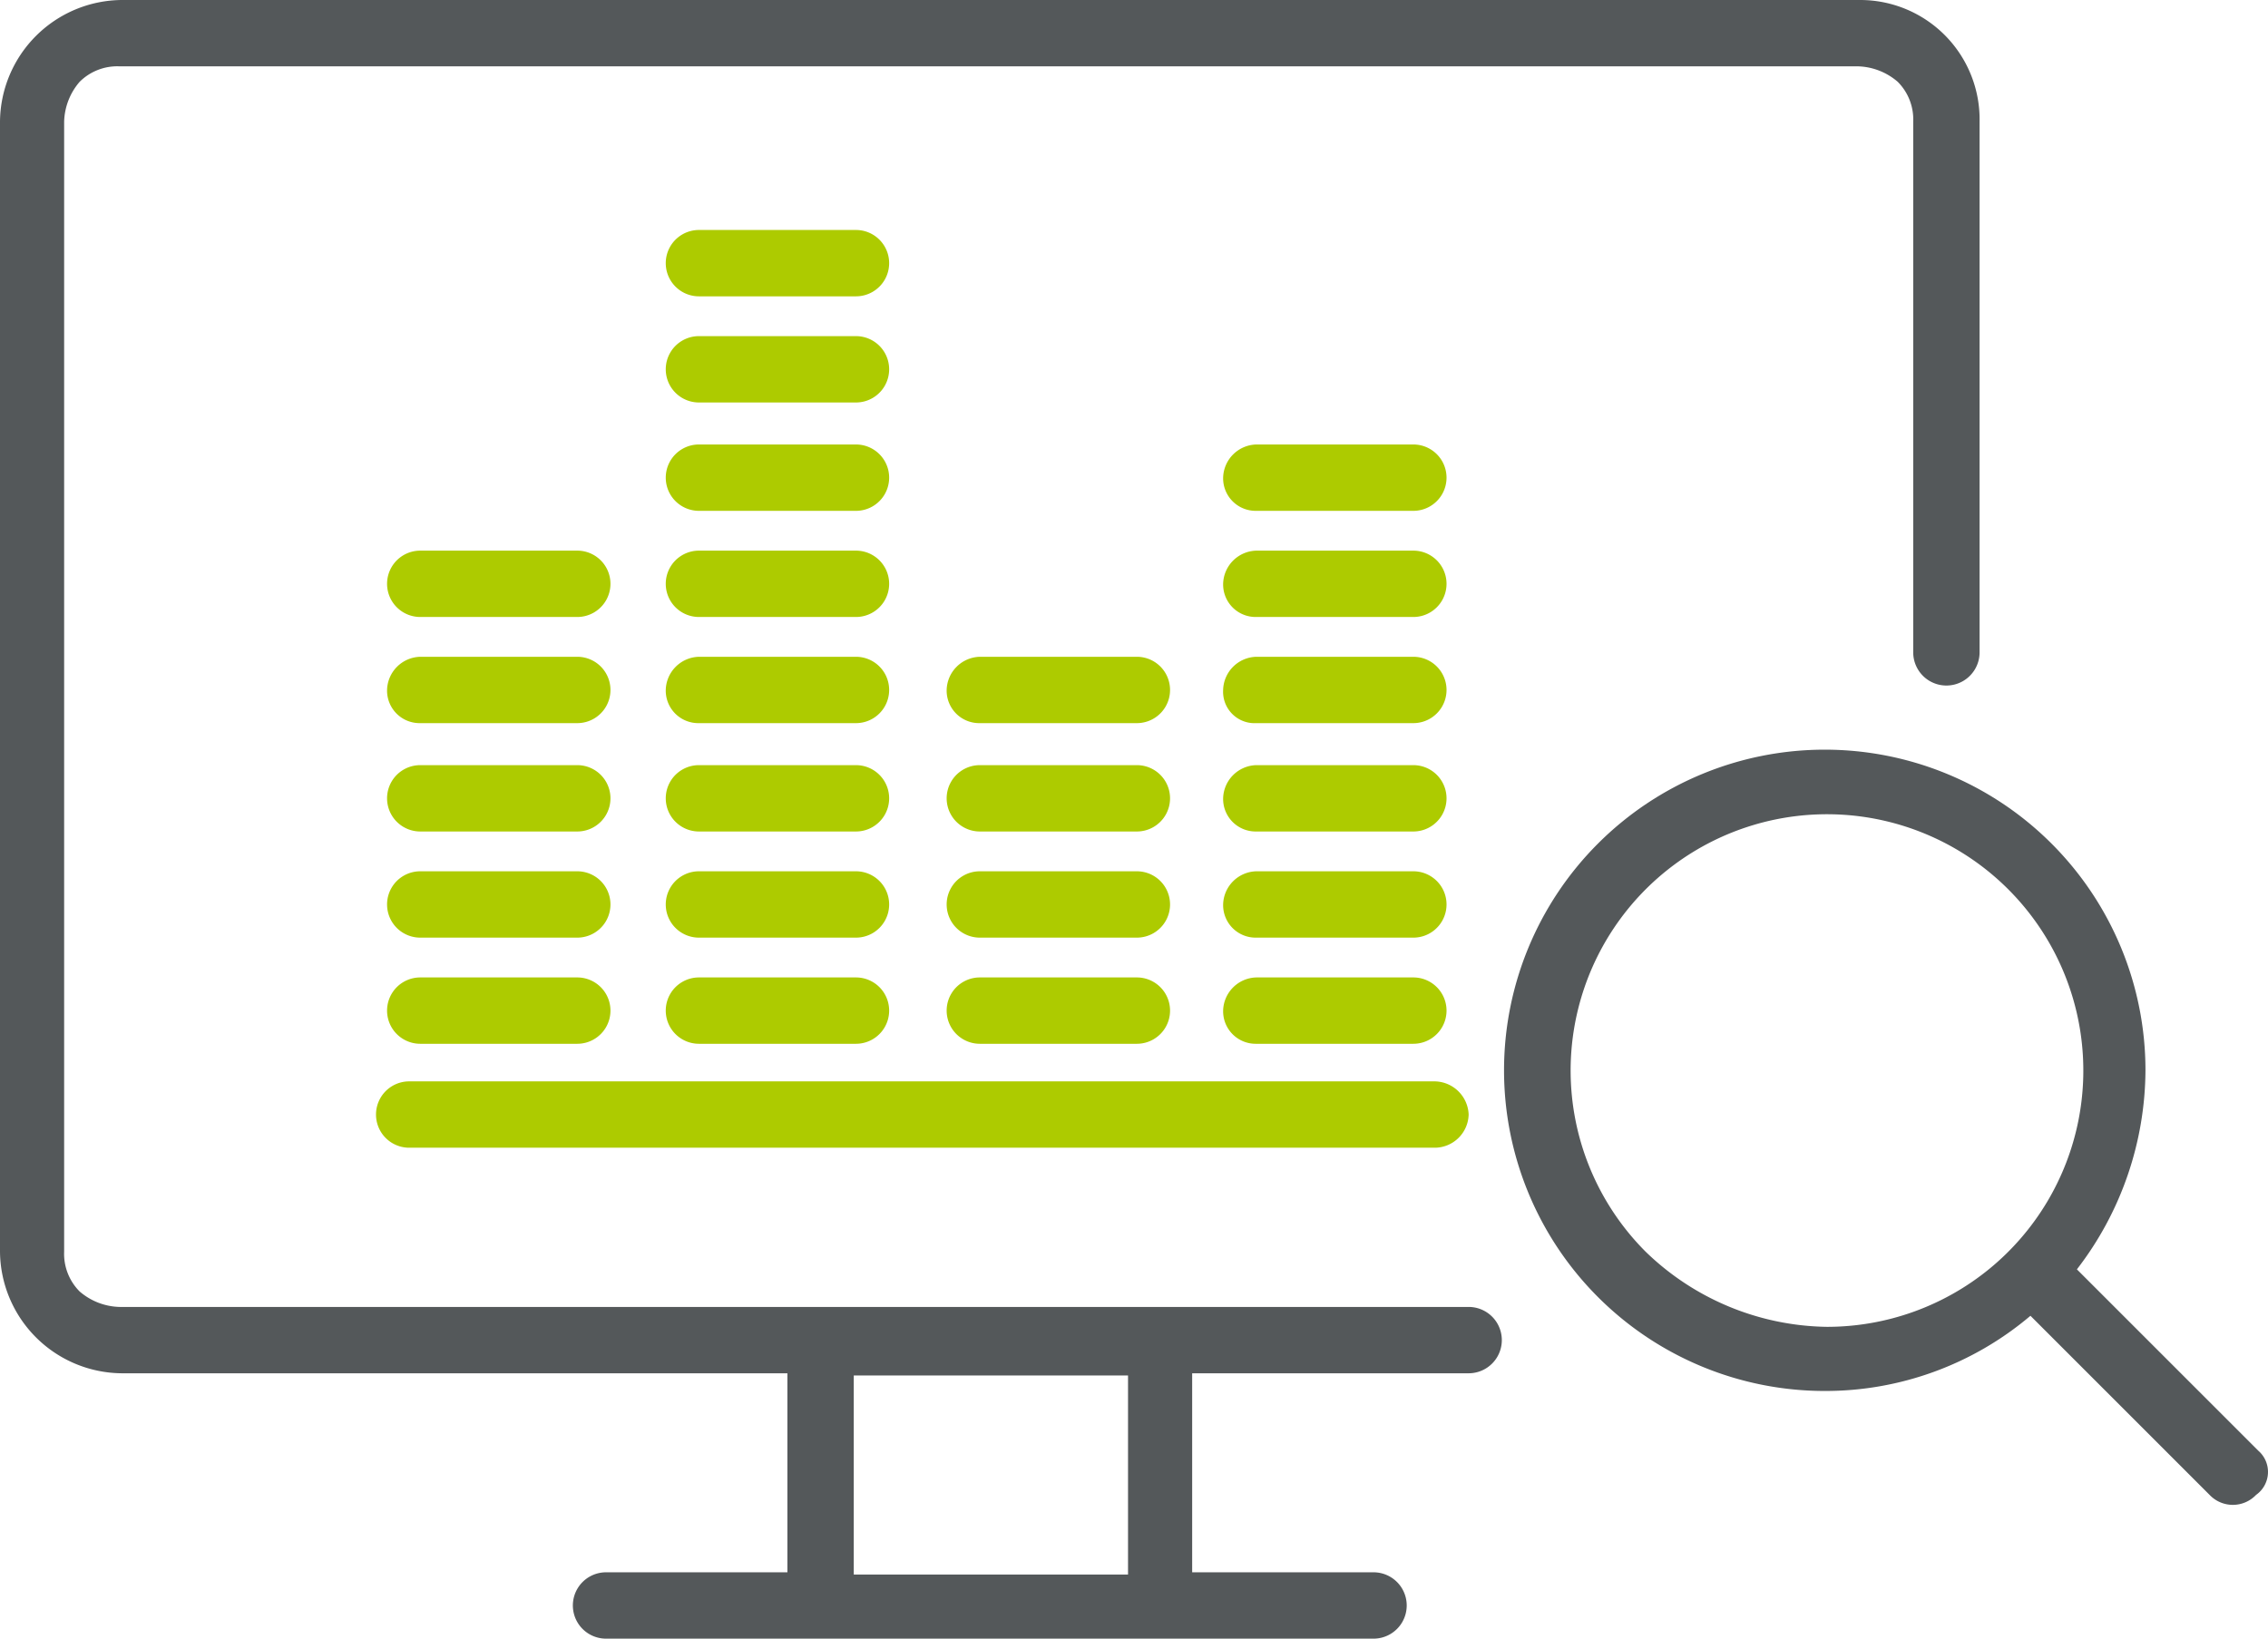 <svg id="Layer_1" data-name="Layer 1" xmlns="http://www.w3.org/2000/svg" viewBox="0 0 102.54 74.1"><defs><style>.cls-1{fill:#54585a;}.cls-2{fill:#adcb00;}</style></defs><g id="Product_Payment_API_copy" data-name="Product Payment API copy"><path class="cls-1" d="M85.2,1.2H6.6A5.55,5.55,0,0,0,1.1,6.7V57.8a5.55,5.55,0,0,0,5.5,5.5H36.7v9H28.5a1.5,1.5,0,0,0,0,3H63.2a1.5,1.5,0,0,0,0-3H55v-9H67.5a1.5,1.5,0,0,0,0-3H6.5a2.87,2.87,0,0,1-1.8-.7A2.41,2.41,0,0,1,4,57.8V6.7a2.87,2.87,0,0,1,.7-1.8,2.41,2.41,0,0,1,1.8-.7H85.1a2.87,2.87,0,0,1,1.8.7,2.41,2.41,0,0,1,.7,1.8v24a1.5,1.5,0,1,0,3,0V6.7A5.4,5.4,0,0,0,85.2,1.2ZM52.1,72.4H39.7v-9H52.1v9Z" transform="translate(-1.1 -1.2)"/><path class="cls-1" d="M103.2,66.8,95,58.6a14.84,14.84,0,0,0,3.1-9A14.5,14.5,0,1,0,83.6,64.1a14.34,14.34,0,0,0,9.3-3.4l8.1,8.1a1.45,1.45,0,0,0,2.1,0A1.27,1.27,0,0,0,103.2,66.8Zm-27.7-9a11.59,11.59,0,1,1,8.2,3.4A12,12,0,0,1,75.5,57.8Z" transform="translate(-1.1 -1.2)"/><path class="cls-2" d="M32.7,14.6h7.1a1.5,1.5,0,0,0,0-3H32.7a1.5,1.5,0,0,0,0,3Z" transform="translate(-1.1 -1.2)"/><path class="cls-2" d="M65.9,50.1H19.6a1.5,1.5,0,0,0,0,3H66a1.54,1.54,0,0,0,1.5-1.5A1.56,1.56,0,0,0,65.9,50.1Z" transform="translate(-1.1 -1.2)"/><path class="cls-2" d="M32.7,48.4h7.1a1.5,1.5,0,0,0,0-3H32.7a1.5,1.5,0,0,0,0,3Z" transform="translate(-1.1 -1.2)"/><path class="cls-2" d="M32.7,43.6h7.1a1.5,1.5,0,0,0,0-3H32.7a1.5,1.5,0,0,0,0,3Z" transform="translate(-1.1 -1.2)"/><path class="cls-2" d="M32.7,38.8h7.1a1.5,1.5,0,0,0,0-3H32.7a1.5,1.5,0,0,0,0,3Z" transform="translate(-1.1 -1.2)"/><path class="cls-2" d="M32.7,33.9h7.1a1.5,1.5,0,0,0,0-3H32.7a1.54,1.54,0,0,0-1.5,1.5A1.47,1.47,0,0,0,32.7,33.9Z" transform="translate(-1.1 -1.2)"/><path class="cls-2" d="M32.7,29.1h7.1a1.5,1.5,0,0,0,0-3H32.7a1.5,1.5,0,0,0,0,3Z" transform="translate(-1.1 -1.2)"/><path class="cls-2" d="M32.7,24.3h7.1a1.5,1.5,0,0,0,0-3H32.7a1.5,1.5,0,0,0,0,3Z" transform="translate(-1.1 -1.2)"/><path class="cls-2" d="M32.7,19.4h7.1a1.5,1.5,0,0,0,0-3H32.7a1.5,1.5,0,0,0,0,3Z" transform="translate(-1.1 -1.2)"/><path class="cls-2" d="M57.9,48.4H65a1.5,1.5,0,0,0,0-3H57.9a1.54,1.54,0,0,0-1.5,1.5A1.47,1.47,0,0,0,57.9,48.4Z" transform="translate(-1.1 -1.2)"/><path class="cls-2" d="M57.9,43.6H65a1.5,1.5,0,0,0,0-3H57.9a1.54,1.54,0,0,0-1.5,1.5A1.47,1.47,0,0,0,57.9,43.6Z" transform="translate(-1.1 -1.2)"/><path class="cls-2" d="M57.9,38.8H65a1.5,1.5,0,0,0,0-3H57.9a1.54,1.54,0,0,0-1.5,1.5A1.47,1.47,0,0,0,57.9,38.8Z" transform="translate(-1.1 -1.2)"/><path class="cls-2" d="M57.9,33.9H65a1.5,1.5,0,0,0,0-3H57.9a1.54,1.54,0,0,0-1.5,1.5A1.42,1.42,0,0,0,57.9,33.9Z" transform="translate(-1.1 -1.2)"/><path class="cls-2" d="M57.9,29.1H65a1.5,1.5,0,0,0,0-3H57.9a1.54,1.54,0,0,0-1.5,1.5A1.47,1.47,0,0,0,57.9,29.1Z" transform="translate(-1.1 -1.2)"/><path class="cls-2" d="M57.9,24.3H65a1.5,1.5,0,0,0,0-3H57.9a1.54,1.54,0,0,0-1.5,1.5A1.47,1.47,0,0,0,57.9,24.3Z" transform="translate(-1.1 -1.2)"/><path class="cls-2" d="M20.1,48.4h7.1a1.5,1.5,0,0,0,0-3H20.1a1.5,1.5,0,0,0,0,3Z" transform="translate(-1.1 -1.2)"/><path class="cls-2" d="M20.1,43.6h7.1a1.5,1.5,0,0,0,0-3H20.1a1.5,1.5,0,0,0,0,3Z" transform="translate(-1.1 -1.2)"/><path class="cls-2" d="M20.1,38.8h7.1a1.5,1.5,0,1,0,0-3H20.1a1.5,1.5,0,0,0,0,3Z" transform="translate(-1.1 -1.2)"/><path class="cls-2" d="M20.1,33.9h7.1a1.5,1.5,0,0,0,0-3H20.1a1.54,1.54,0,0,0-1.5,1.5A1.47,1.47,0,0,0,20.1,33.9Z" transform="translate(-1.1 -1.2)"/><path class="cls-2" d="M20.1,29.1h7.1a1.5,1.5,0,0,0,0-3H20.1a1.5,1.5,0,0,0,0,3Z" transform="translate(-1.1 -1.2)"/><path class="cls-2" d="M45.4,48.4h7.1a1.5,1.5,0,0,0,0-3H45.4a1.5,1.5,0,0,0,0,3Z" transform="translate(-1.1 -1.2)"/><path class="cls-2" d="M45.4,43.6h7.1a1.5,1.5,0,0,0,0-3H45.4a1.5,1.5,0,0,0,0,3Z" transform="translate(-1.1 -1.2)"/><path class="cls-2" d="M45.4,38.8h7.1a1.5,1.5,0,0,0,0-3H45.4a1.5,1.5,0,1,0,0,3Z" transform="translate(-1.1 -1.2)"/><path class="cls-2" d="M45.4,33.9h7.1a1.5,1.5,0,0,0,0-3H45.4a1.54,1.54,0,0,0-1.5,1.5A1.47,1.47,0,0,0,45.4,33.9Z" transform="translate(-1.1 -1.2)"/></g></svg>